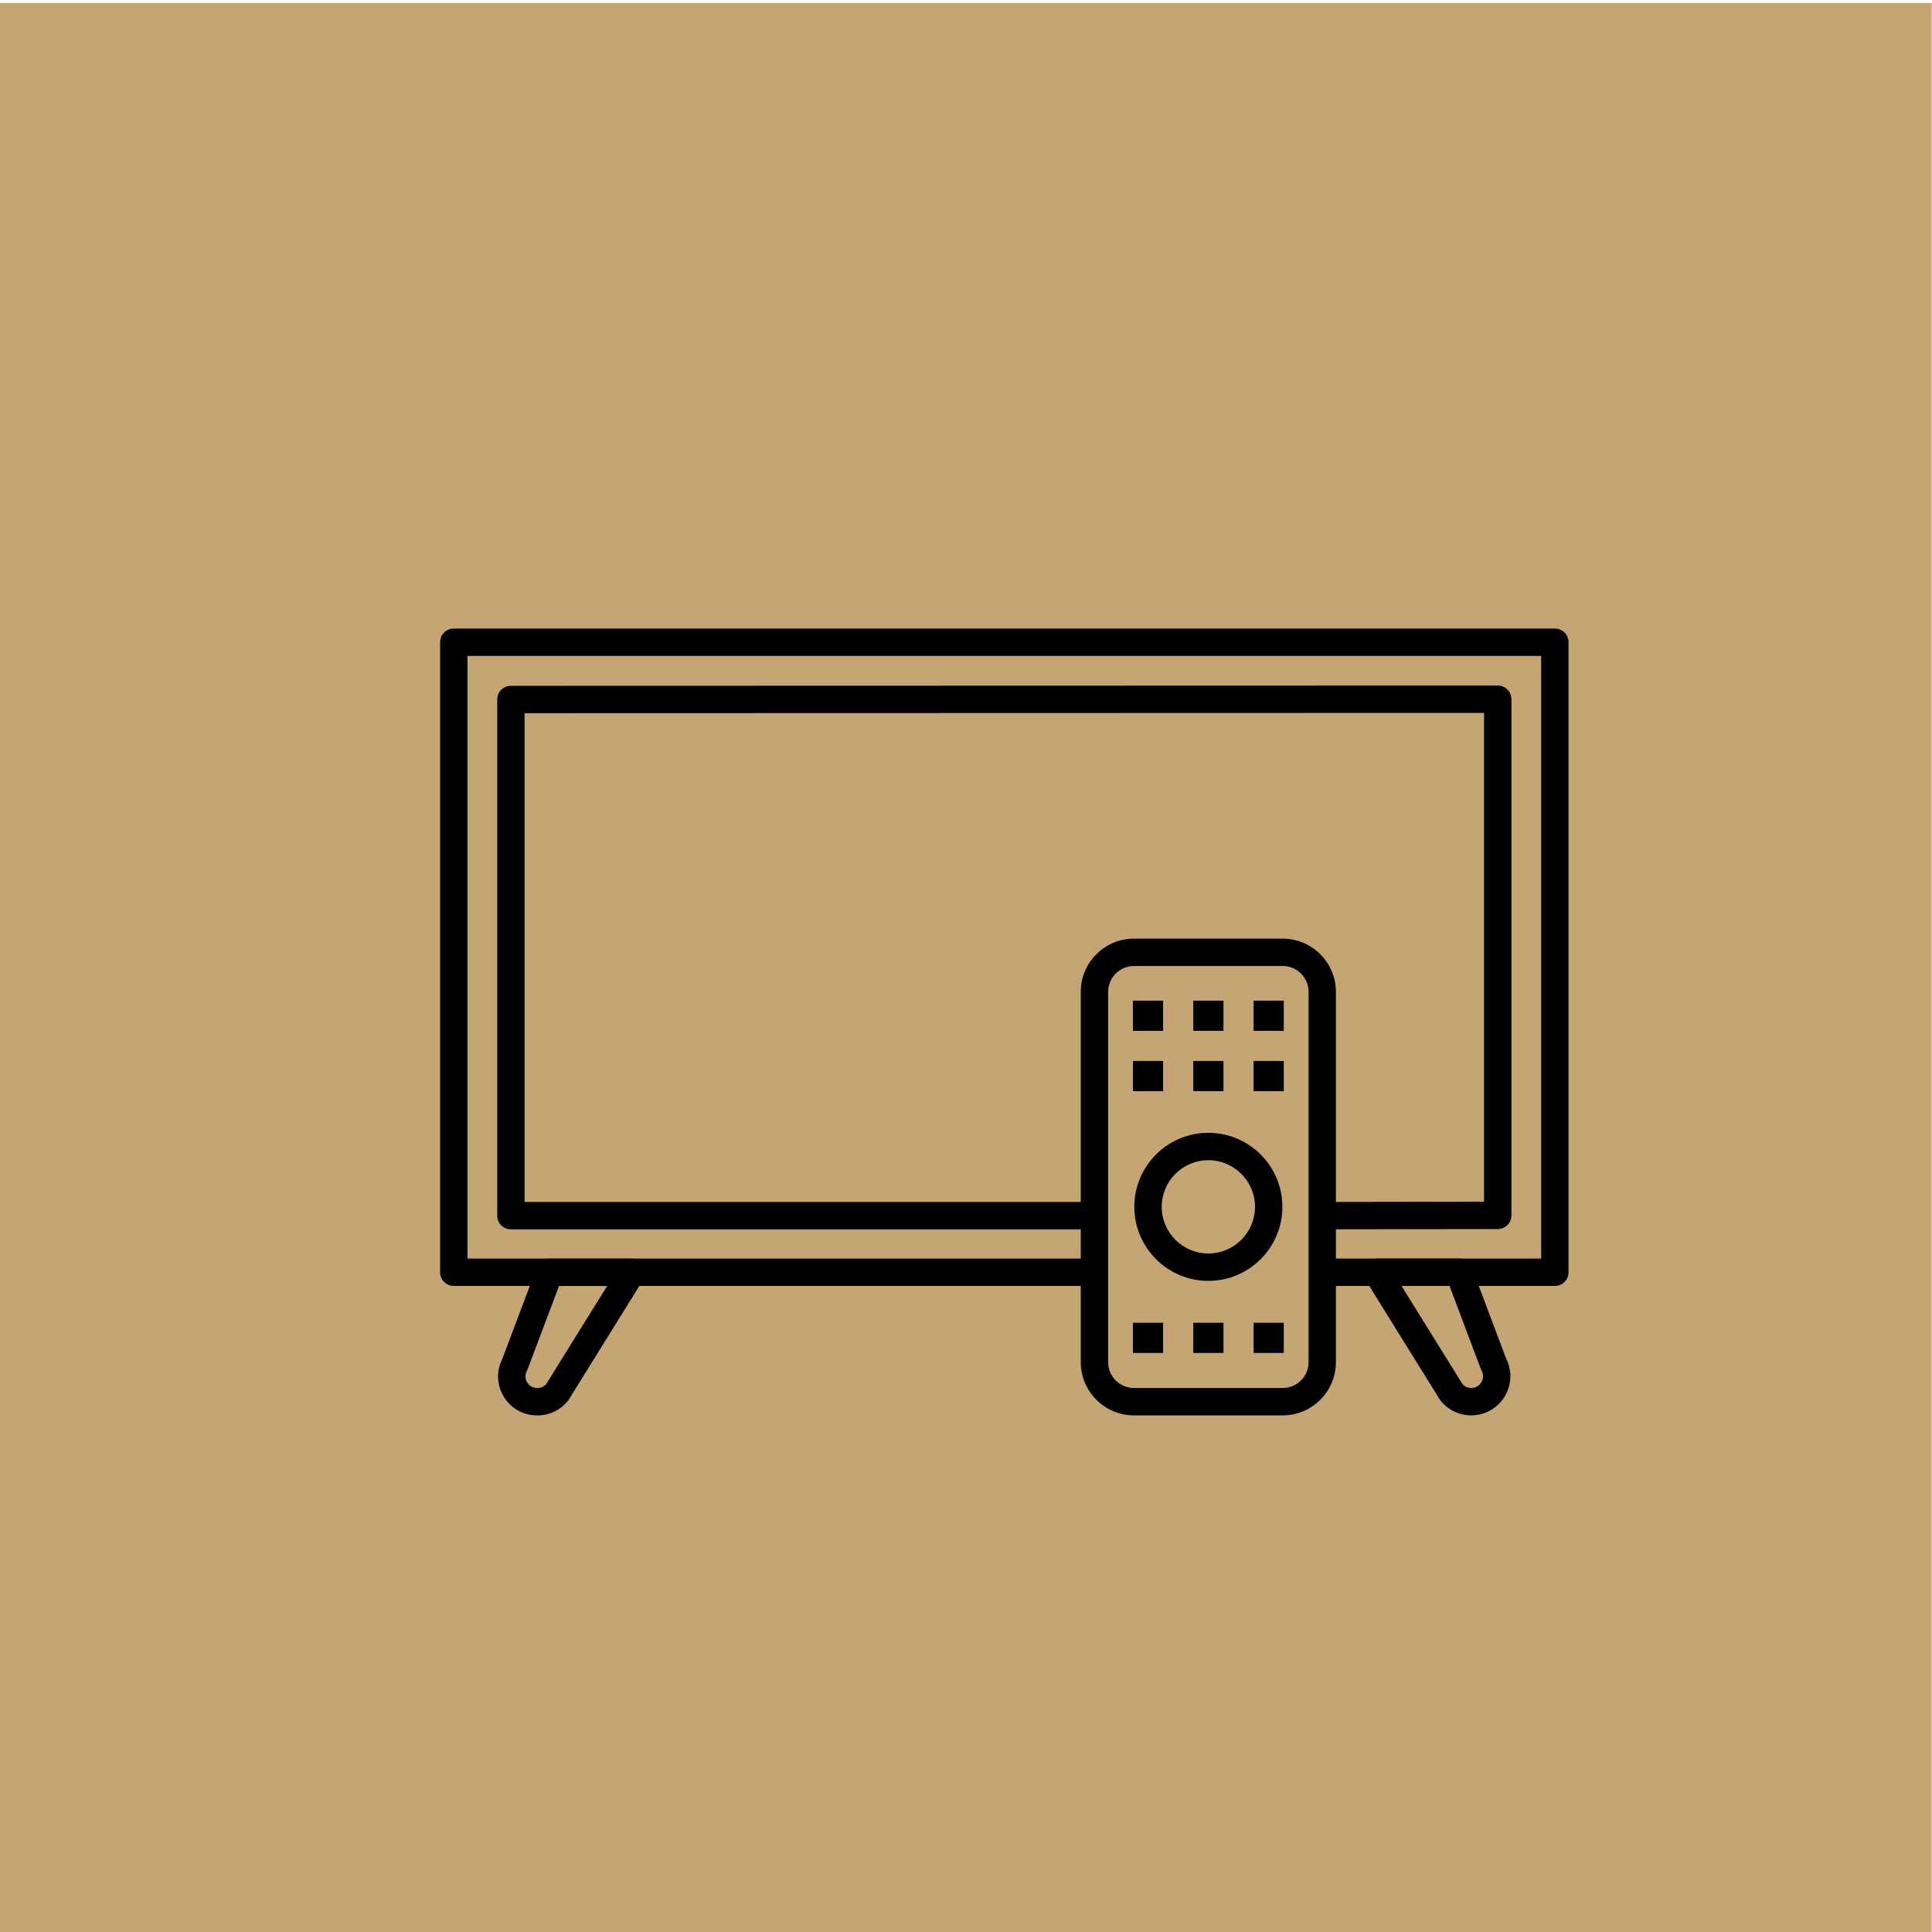 <svg xmlns="http://www.w3.org/2000/svg" id="Layer_1" data-name="Layer 1" viewBox="0 0 500 500"><defs><style>      .cls-1 {        fill: #010101;      }      .cls-2 {        fill: #c5a573;      }    </style></defs><rect class="cls-2" x="-2.69" y=".76" width="502.61" height="501.74"></rect><g><path class="cls-1" d="M139.08,366.3h-.1c-3.58,0-6.81-1.83-8.64-4.9-1.79-2.99-1.92-6.61-.35-9.7l8.93-23.68c.52-1.38,1.84-2.29,3.31-2.29h21.25c1.29,0,2.47.7,3.1,1.82.63,1.12.59,2.5-.09,3.59l-19.27,31.04c-.08.12-.16.24-.25.35-1.93,2.4-4.81,3.78-7.9,3.78ZM144.68,332.8l-8.14,21.58c-.06.15-.12.29-.19.43-.72,1.35-.19,2.51.07,2.95.26.44,1.04,1.46,2.57,1.46h.1c.87,0,1.68-.36,2.26-1l15.78-25.41h-12.43Z"></path><path class="cls-1" d="M402.39,332.8h-60.18v-7.08h56.64v-155.97H120.98v155.97h162.26v7.08H117.44c-1.96,0-3.54-1.58-3.54-3.54v-163.06c0-1.96,1.58-3.54,3.54-3.54h284.95c1.96,0,3.54,1.58,3.54,3.54v163.06c0,1.96-1.58,3.54-3.54,3.54Z"></path><path class="cls-1" d="M340.62,318.15v-7.08s43.45-.07,43.45-.07v-126.5l-248.31.07v126.5h147.03v7.08h-150.57c-1.96,0-3.54-1.58-3.54-3.54v-133.58c0-1.95,1.58-3.54,3.54-3.54l255.4-.07c.94,0,1.84.37,2.5,1.04.66.66,1.04,1.56,1.04,2.5v133.58c0,1.95-1.58,3.54-3.53,3.54l-47,.07Z"></path><path class="cls-1" d="M380.75,366.3c-3.08,0-5.96-1.38-7.9-3.78-.09-.11-.17-.23-.25-.35l-19.27-31.04c-.68-1.09-.71-2.47-.09-3.59.63-1.12,1.81-1.82,3.1-1.82h21.25c1.47,0,2.79.91,3.31,2.29l8.89,23.59c1.57,3.12,1.45,6.75-.36,9.77-1.85,3.09-5.1,4.92-8.69,4.92ZM378.49,358.21c.58.64,1.39,1,2.26,1,1.56,0,2.34-1.03,2.61-1.48.27-.45.81-1.63.07-3.01-.07-.13-.13-.28-.19-.42l-8.1-21.5h-12.43l15.78,25.41Z"></path><g><path class="cls-1" d="M331.96,366.3h-38.49c-7.59,0-13.77-6.18-13.77-13.77v-95.84c0-7.59,6.18-13.77,13.77-13.77h38.49c7.59,0,13.77,6.18,13.77,13.77v95.84c0,7.59-6.18,13.77-13.77,13.77ZM293.48,250c-3.69,0-6.69,3-6.69,6.69v95.84c0,3.69,3,6.69,6.69,6.69h38.49c3.69,0,6.69-3,6.69-6.69v-95.84c0-3.69-3-6.69-6.69-6.69h-38.49Z"></path><path class="cls-1" d="M312.72,331.49c-10.56,0-19.16-8.59-19.16-19.16s8.59-19.16,19.16-19.16,19.16,8.59,19.16,19.16-8.59,19.16-19.16,19.16ZM312.72,300.26c-6.66,0-12.07,5.42-12.07,12.07s5.42,12.07,12.07,12.07,12.08-5.42,12.08-12.07-5.42-12.07-12.08-12.07Z"></path><g><g><rect class="cls-1" x="293.2" y="258.97" width="7.81" height="7.81"></rect><rect class="cls-1" x="308.82" y="258.97" width="7.81" height="7.81"></rect><rect class="cls-1" x="324.43" y="258.97" width="7.81" height="7.81"></rect><rect class="cls-1" x="293.2" y="274.58" width="7.81" height="7.81"></rect><rect class="cls-1" x="308.82" y="274.58" width="7.81" height="7.81"></rect><rect class="cls-1" x="324.43" y="274.58" width="7.81" height="7.81"></rect></g><g><rect class="cls-1" x="293.2" y="342.33" width="7.81" height="7.81"></rect><rect class="cls-1" x="308.82" y="342.33" width="7.81" height="7.81"></rect><rect class="cls-1" x="324.43" y="342.33" width="7.81" height="7.81"></rect></g></g></g></g></svg>